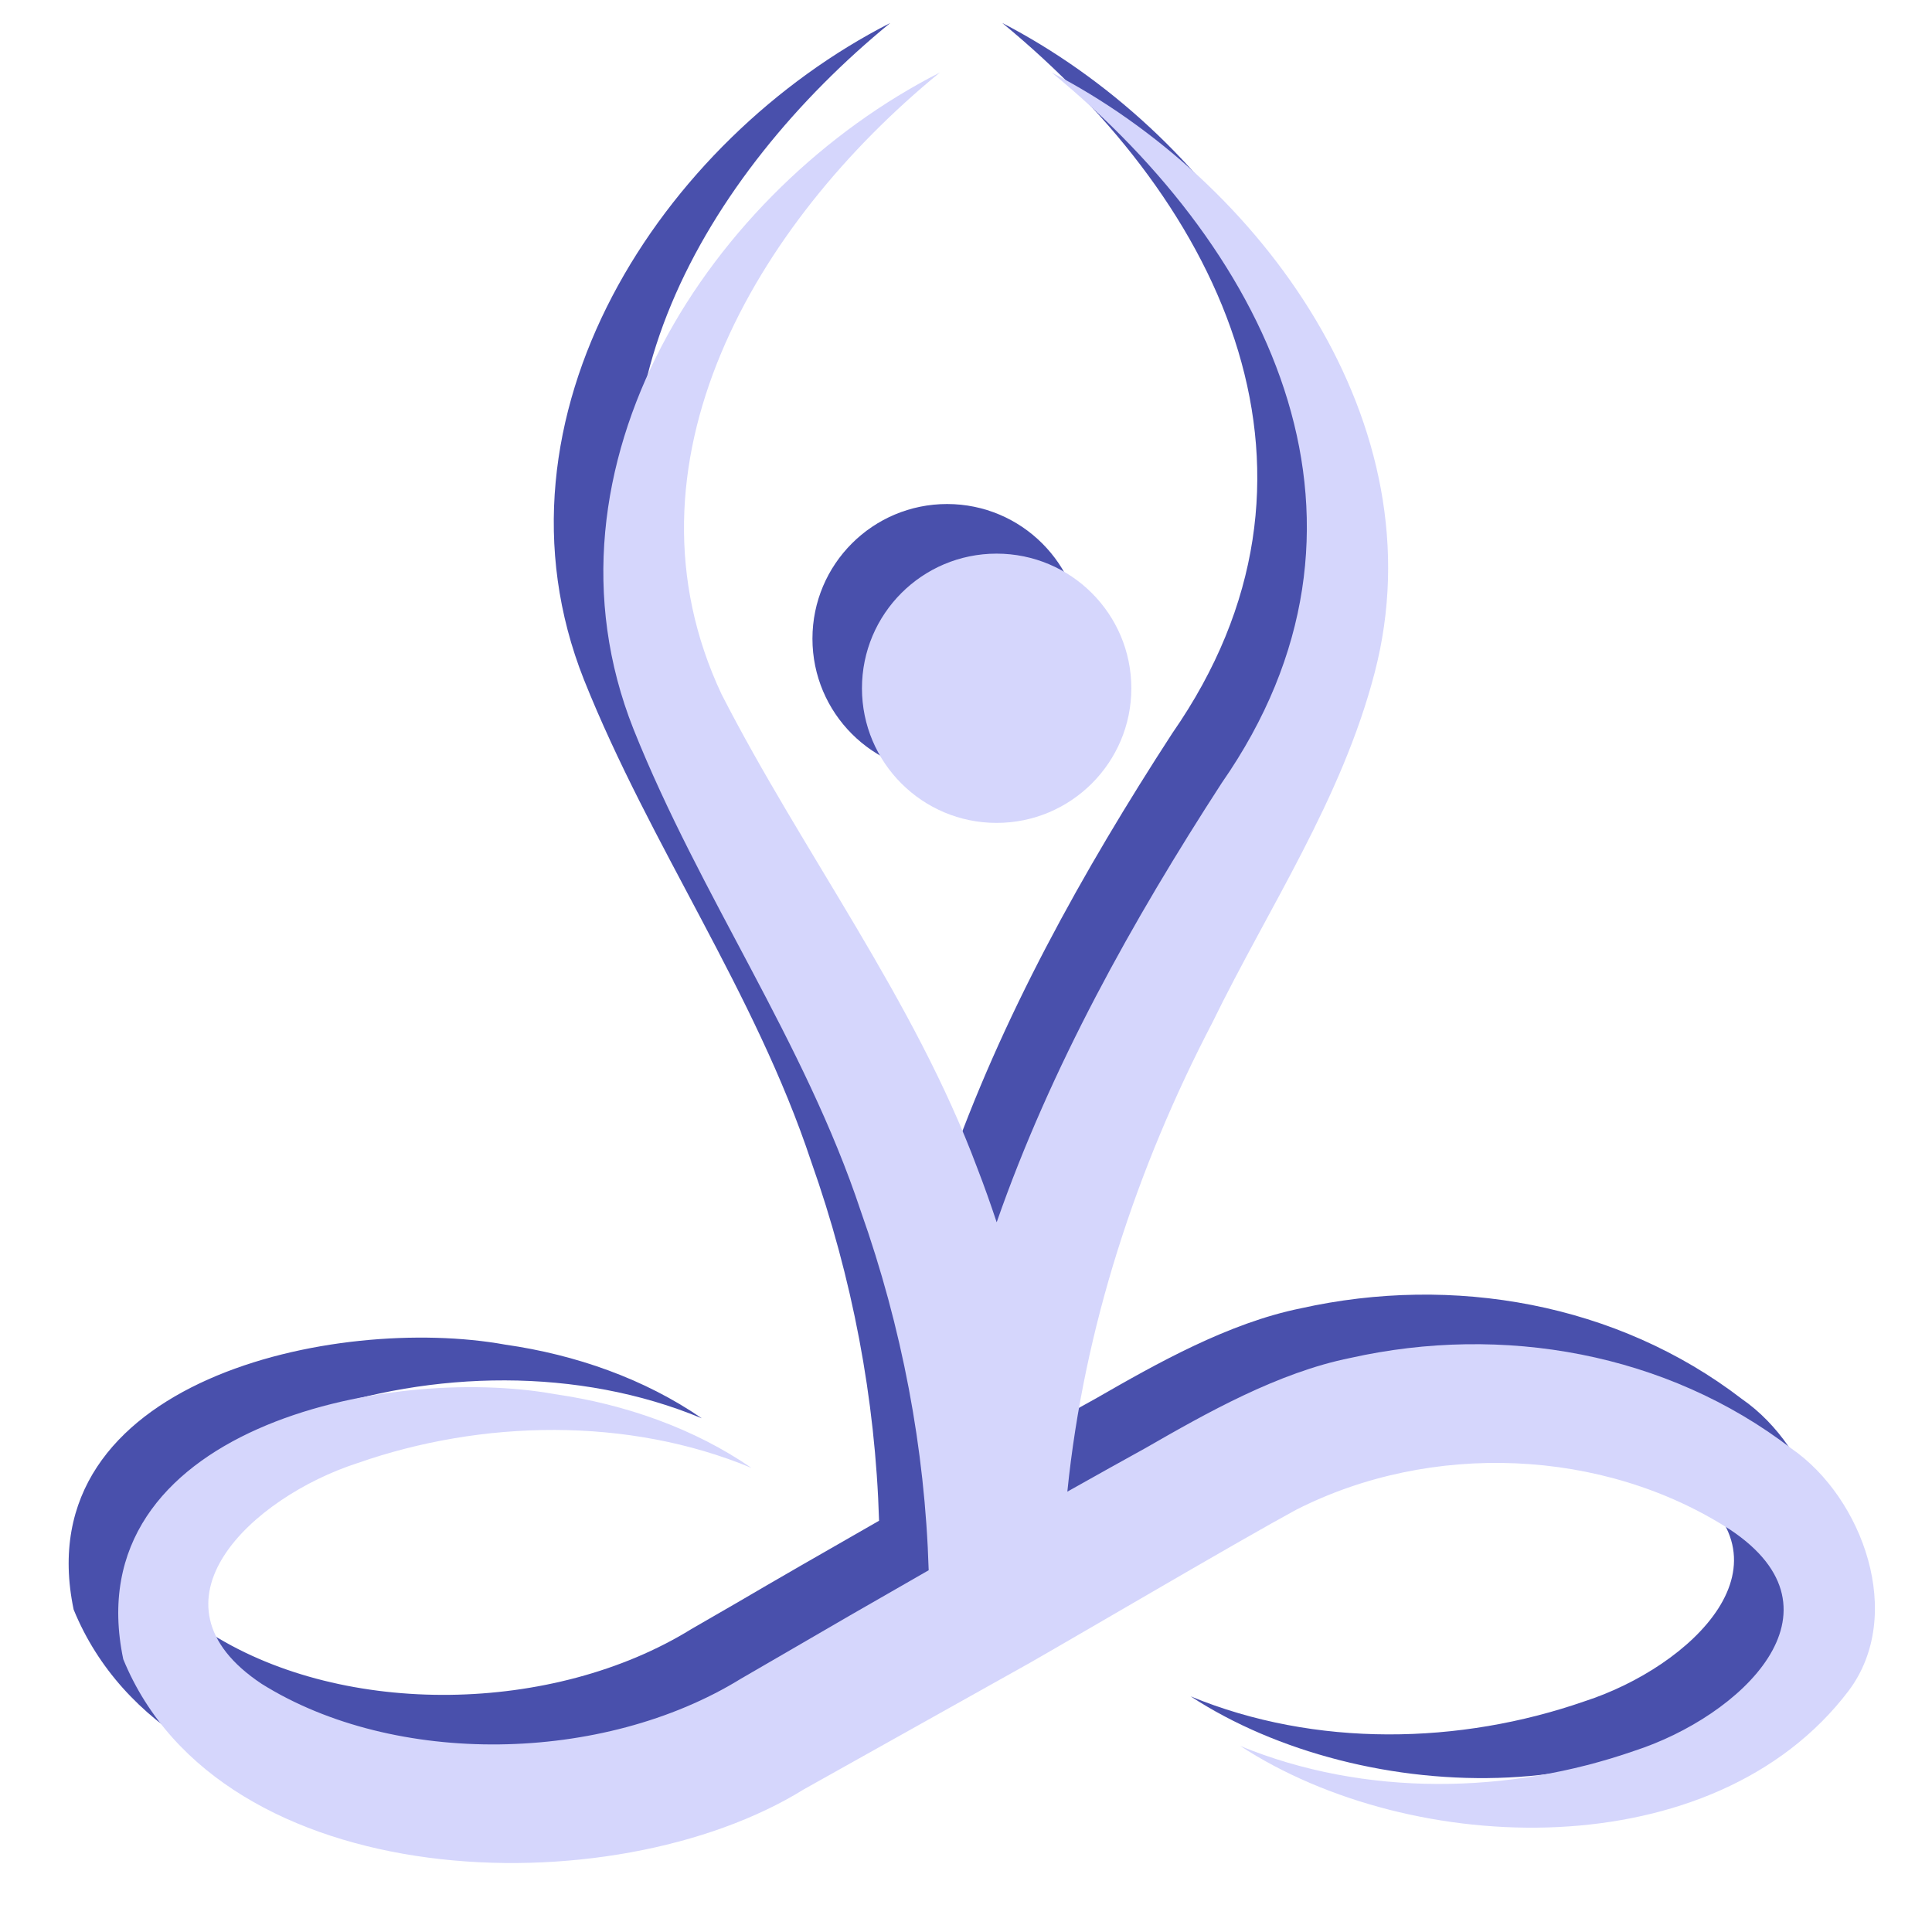 <svg xmlns="http://www.w3.org/2000/svg" xmlns:xlink="http://www.w3.org/1999/xlink" width="100" viewBox="0 0 75 75" height="100"><defs></defs><g id="e0b158f58c"><g clip-rule="nonzero"><path style=" stroke:none;fill-rule:nonzero;fill:#4950ac;fill-opacity:1;" d="M 69.84 63.707 C 64.609 70.609 52.883 70.207 46.219 65.852 C 51.07 67.852 56.68 67.727 61.516 66.043 C 65.621 64.715 70.008 60.629 65.234 57.453 C 60.305 54.273 53.602 54.031 48.383 56.691 C 46.246 57.844 40.309 61.336 38.059 62.625 C 36.781 63.34 30.422 66.898 29.281 67.539 C 21.863 72.141 6.625 71.688 2.859 62.484 C 0.992 53.559 13.059 51.012 19.617 52.199 C 22.352 52.59 25.023 53.527 27.246 55.059 C 22.449 53.062 16.766 53.191 11.953 54.871 C 7.852 56.199 3.469 60.281 8.238 63.449 C 13.398 66.668 21.477 66.551 26.836 63.242 L 28.574 62.238 C 29.992 61.406 32.004 60.246 34.125 59.035 C 33.984 54.305 33.086 49.598 31.492 45.098 C 29.297 38.484 25.258 32.867 22.668 26.383 C 18.617 16.164 25.688 5.414 34.562 0.891 C 27.391 6.754 21.887 16.094 26.086 25.027 C 29.227 31.164 33.578 36.883 36.02 43.426 C 36.285 44.121 36.535 44.82 36.77 45.527 C 38.863 39.512 42.027 33.828 45.508 28.465 C 52.438 18.5 47.598 8.043 38.906 0.891 C 46.984 5.074 53.961 14.523 51.438 24.191 C 50.156 29.117 47.332 33.289 45.133 37.781 C 42.184 43.441 40.152 49.641 39.512 55.98 C 40.66 55.332 41.715 54.746 42.555 54.281 C 44.918 52.922 47.688 51.359 50.496 50.789 C 56.402 49.473 62.773 50.582 67.625 54.312 C 70.379 56.215 72.043 60.77 69.84 63.707 Z M 31.539 24.793 C 31.539 27.68 33.879 30.023 36.766 30.023 C 39.652 30.023 41.992 27.68 41.992 24.793 C 41.992 21.906 39.652 19.566 36.766 19.566 C 33.879 19.566 31.539 21.906 31.539 24.793 Z M 31.539 24.793 "></path></g><g clip-rule="nonzero"><path style=" stroke:none;fill-rule:nonzero;fill:#d5d6fc;fill-opacity:1;" d="M 71.766 65.633 C 66.535 72.535 54.805 72.129 48.145 67.777 C 52.996 69.773 58.602 69.652 63.441 67.969 C 67.547 66.641 71.934 62.551 67.16 59.379 C 62.23 56.199 55.527 55.953 50.309 58.613 C 48.172 59.77 42.234 63.262 39.98 64.551 C 38.707 65.266 32.348 68.824 31.207 69.461 C 23.789 74.066 8.551 73.613 4.785 64.41 C 2.914 55.484 14.984 52.938 21.543 54.121 C 24.277 54.516 26.949 55.453 29.172 56.984 C 24.375 54.988 18.691 55.113 13.879 56.797 C 9.777 58.125 5.395 62.207 10.164 65.371 C 15.324 68.594 23.402 68.473 28.762 65.168 L 30.5 64.16 C 31.918 63.332 33.93 62.168 36.051 60.957 C 35.91 56.23 35.012 51.523 33.418 47.023 C 31.223 40.41 27.184 34.793 24.594 28.309 C 20.539 18.09 27.609 7.336 36.484 2.816 C 29.316 8.68 23.809 18.02 28.012 26.953 C 31.152 33.086 35.5 38.809 37.941 45.352 C 38.211 46.047 38.457 46.746 38.691 47.449 C 40.789 41.434 43.953 35.754 47.43 30.391 C 54.363 20.426 49.523 9.969 40.828 2.816 C 48.91 7 55.887 16.445 53.363 26.117 C 52.082 31.043 49.254 35.211 47.059 39.707 C 44.109 45.367 42.078 51.566 41.434 57.906 C 42.586 57.258 43.637 56.672 44.48 56.207 C 46.844 54.848 49.613 53.281 52.422 52.715 C 58.328 51.395 64.699 52.508 69.551 56.238 C 72.305 58.141 73.969 62.695 71.766 65.633 Z M 33.461 26.719 C 33.461 29.605 35.801 31.945 38.688 31.945 C 41.574 31.945 43.918 29.605 43.918 26.719 C 43.918 23.832 41.574 21.492 38.688 21.492 C 35.801 21.492 33.461 23.832 33.461 26.719 Z M 33.461 26.719 "></path></g></g></svg>
